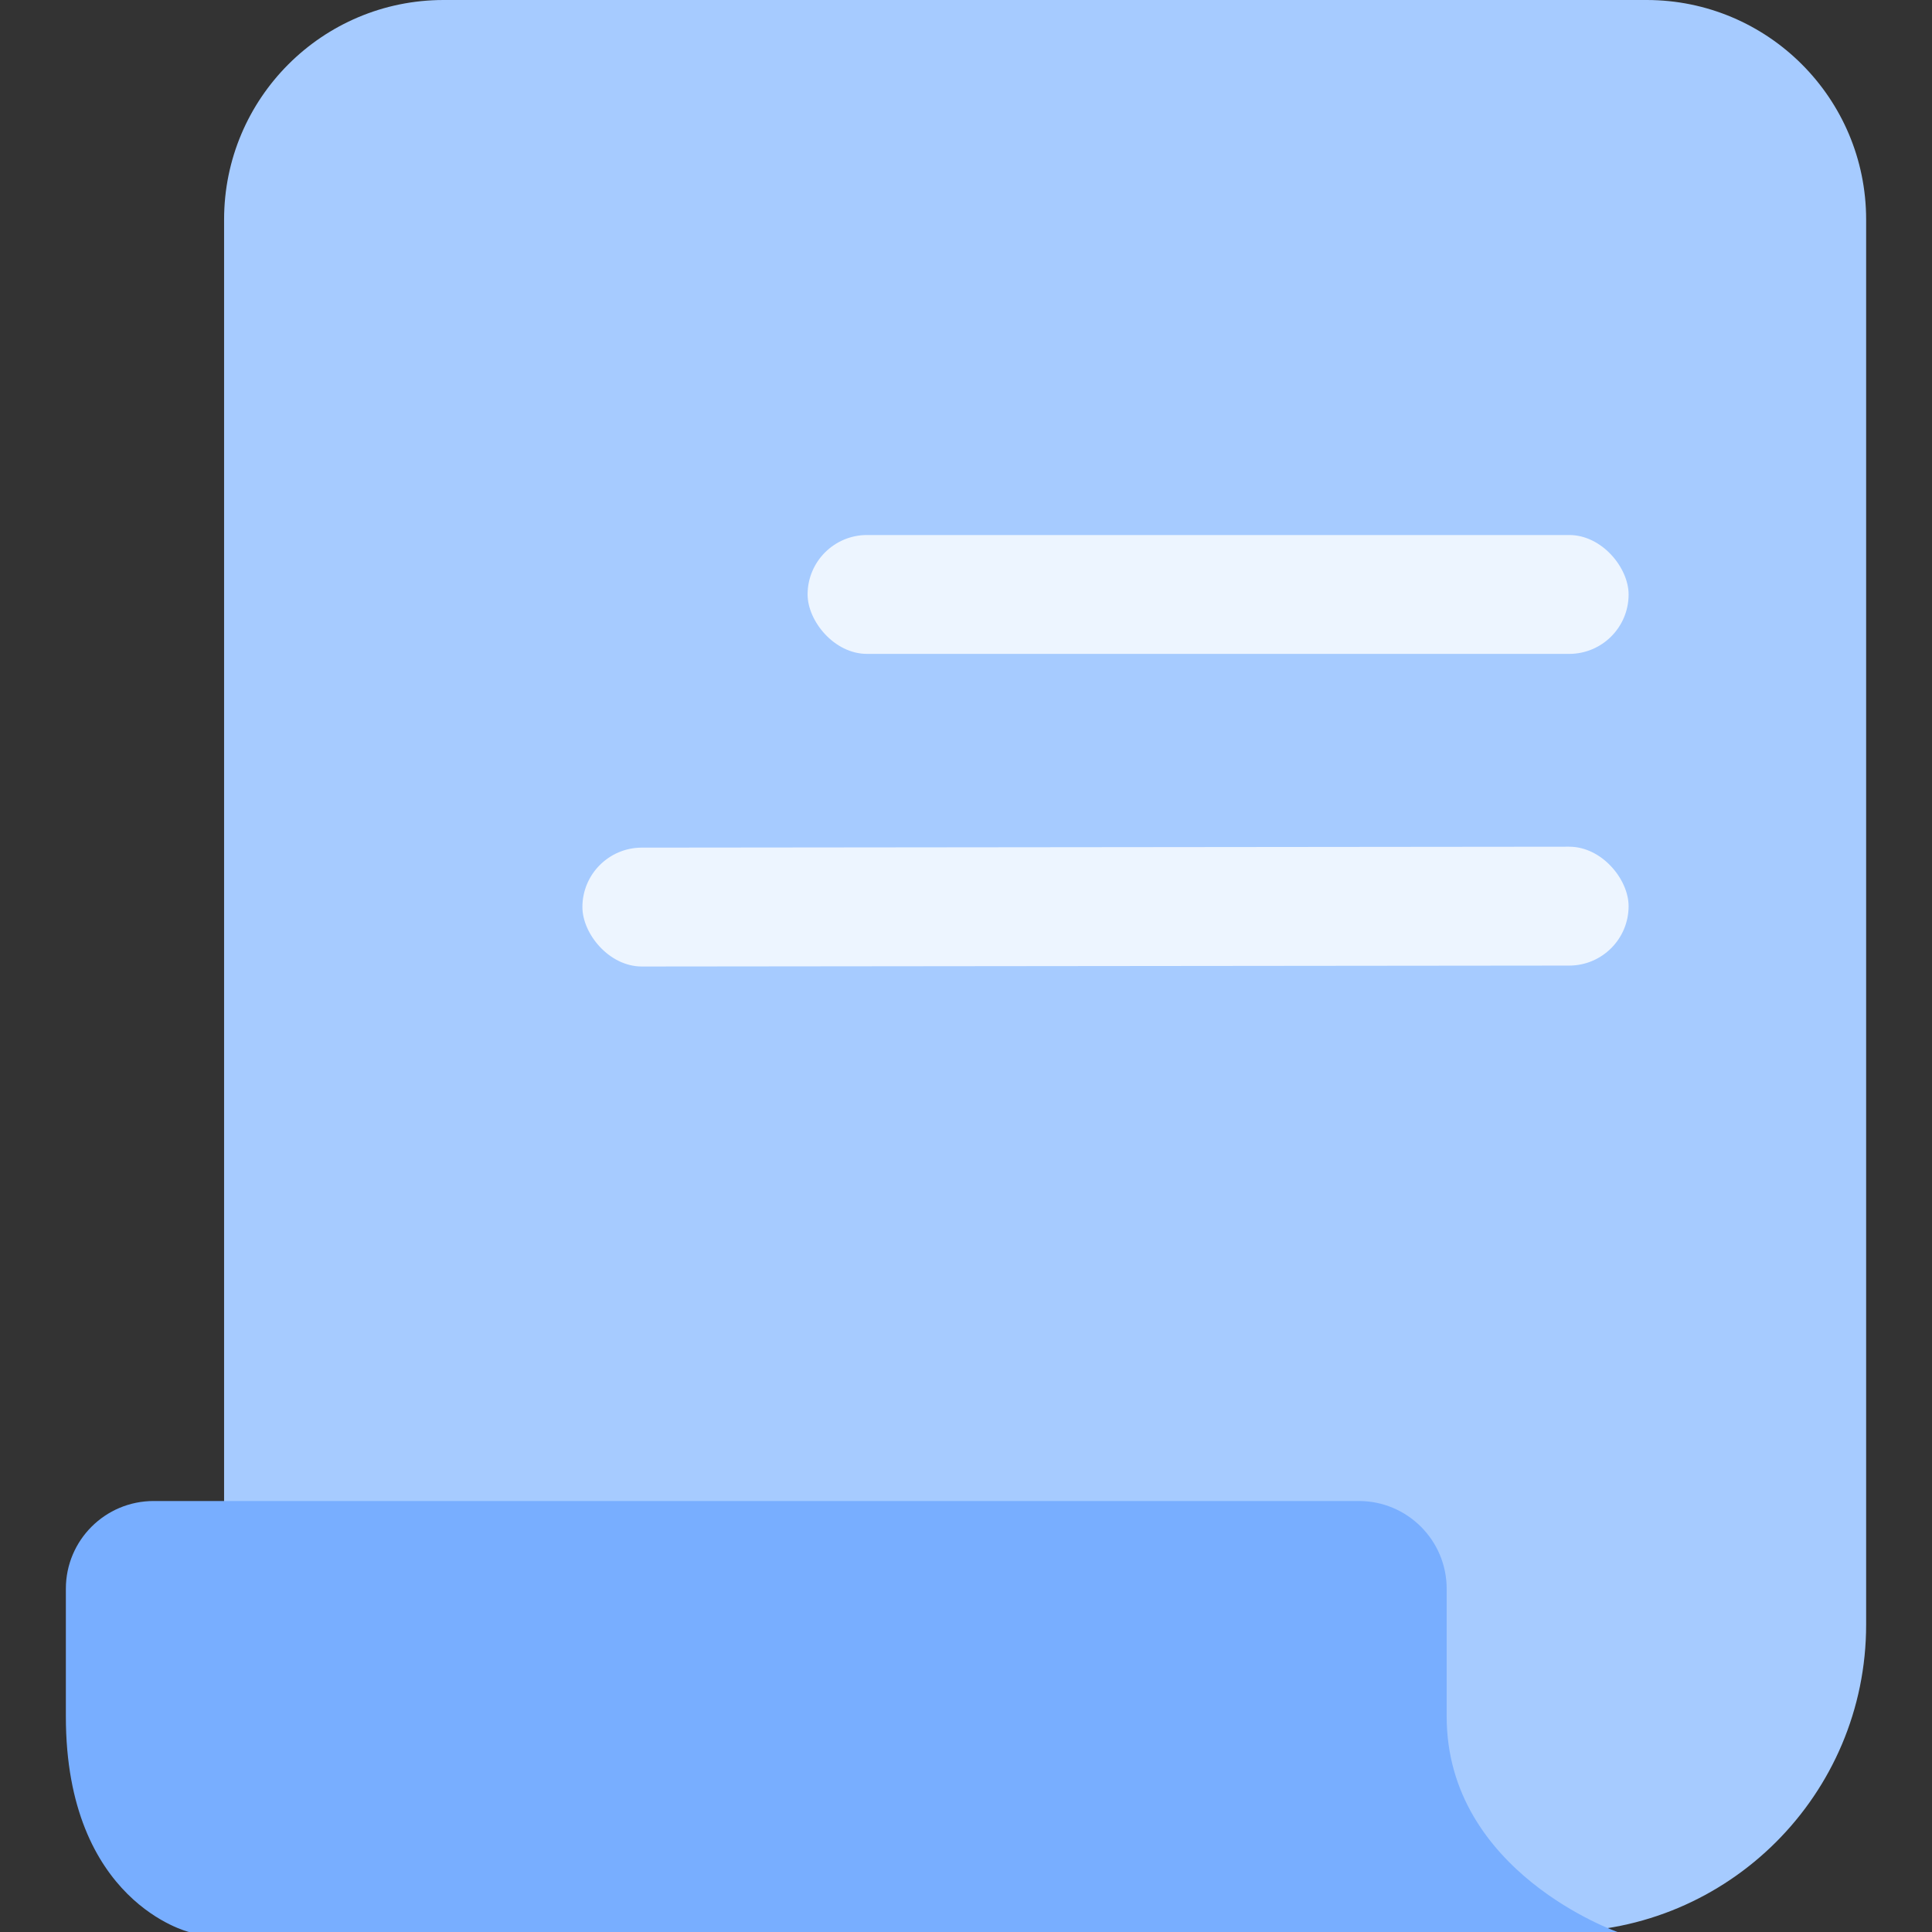 <svg width="88" height="88" viewBox="0 0 88 88" fill="none" xmlns="http://www.w3.org/2000/svg">
<rect x="0" y="0" width="88" height="88" fill="#333333" stroke="none"/>
<path d="M10.207 10C10.207 4.477 14.685 0 20.207 0H75C80.523 0 85 4.477 85 10V74C85 81.732 78.732 88 71 88H14.207C11.998 88 10.207 86.209 10.207 84V10Z" fill="#A6CBFF"/>
<path d="M3 72.365C3 70.156 4.791 68.369 7 68.369H61.894C64.103 68.369 65.894 70.159 65.894 72.368C65.894 73.838 65.894 75.754 65.894 78.184C65.894 85.292 73.679 88 73.679 88H8.609C8.609 88 3 86.646 3 78.184C3 75.665 3 73.776 3 72.365Z" fill="#78AEFF"/>
<rect x="36.785" y="24.369" width="37.396" height="5.415" rx="2.708" fill="#EDF5FF"/>
<rect width="47.653" height="5.415" rx="2.708" transform="matrix(1 -0.001 0.001 1 26.525 38.611)" fill="#EDF5FF"/>
</svg>

